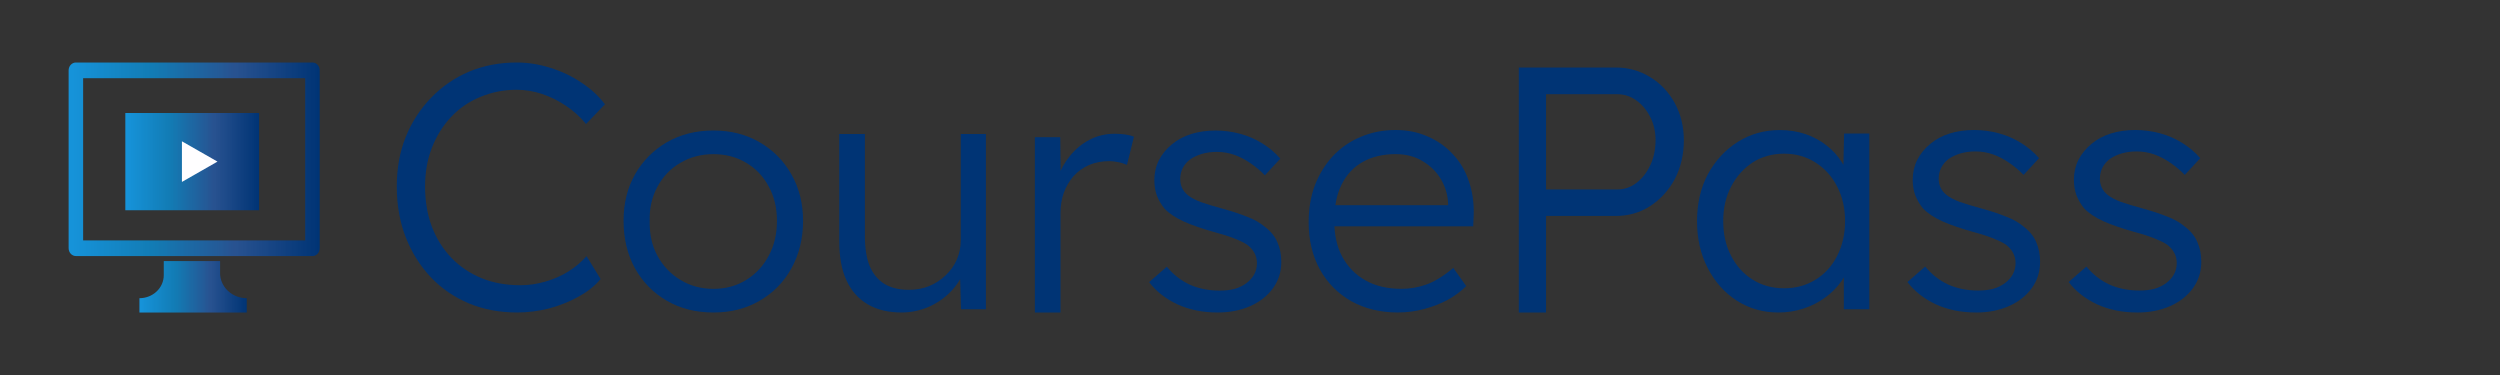 <?xml version="1.0" encoding="UTF-8"?><svg id="Layer_1" xmlns="http://www.w3.org/2000/svg" xmlns:xlink="http://www.w3.org/1999/xlink" viewBox="0 0 1000 150"><rect x="0" y="0" width="1000" height="150" fill="#333333" stroke="none"/><defs><style>.cls-1{fill:url(#linear-gradient);}.cls-1,.cls-2,.cls-3,.cls-4,.cls-5{stroke-width:0px;}.cls-2{fill:url(#linear-gradient-2);}.cls-3{fill:url(#linear-gradient-3);}.cls-4{fill:#fffeff;}.cls-5{fill:#003475;}</style><linearGradient id="linear-gradient" x1="27.45" y1="63.71" x2="127.88" y2="63.71" gradientUnits="userSpaceOnUse"><stop offset="0" stop-color="#1694db"/><stop offset="0" stop-color="#1693da"/><stop offset=".01" stop-color="#1693d9"/><stop offset=".02" stop-color="#1693d9"/><stop offset=".02" stop-color="#1692d9"/><stop offset=".02" stop-color="#1692d8"/><stop offset=".03" stop-color="#1692d8"/><stop offset=".03" stop-color="#1692d7"/><stop offset=".04" stop-color="#1691d7"/><stop offset=".04" stop-color="#1591d6"/><stop offset=".04" stop-color="#1591d6"/><stop offset=".05" stop-color="#1590d5"/><stop offset=".05" stop-color="#1590d5"/><stop offset=".05" stop-color="#1590d5"/><stop offset=".06" stop-color="#1590d4"/><stop offset=".06" stop-color="#158fd4"/><stop offset=".07" stop-color="#158fd3"/><stop offset=".07" stop-color="#158fd3"/><stop offset=".07" stop-color="#158ed2"/><stop offset=".08" stop-color="#158ed2"/><stop offset=".08" stop-color="#158ed1"/><stop offset=".09" stop-color="#158ed1"/><stop offset=".09" stop-color="#158dd1"/><stop offset=".09" stop-color="#158dd0"/><stop offset=".1" stop-color="#158dd0"/><stop offset=".1" stop-color="#158ccf"/><stop offset=".11" stop-color="#158ccf"/><stop offset=".11" stop-color="#158cce"/><stop offset=".11" stop-color="#158cce"/><stop offset=".12" stop-color="#158bcd"/><stop offset=".12" stop-color="#158bcd"/><stop offset=".12" stop-color="#148bcd"/><stop offset=".13" stop-color="#148acc"/><stop offset=".13" stop-color="#148acc"/><stop offset=".14" stop-color="#148acb"/><stop offset=".14" stop-color="#148acb"/><stop offset=".14" stop-color="#1489ca"/><stop offset=".15" stop-color="#1489ca"/><stop offset=".15" stop-color="#1489c9"/><stop offset=".16" stop-color="#1489c9"/><stop offset=".16" stop-color="#1488c9"/><stop offset=".16" stop-color="#1488c8"/><stop offset=".17" stop-color="#1488c8"/><stop offset=".17" stop-color="#1487c7"/><stop offset=".18" stop-color="#1487c7"/><stop offset=".18" stop-color="#1487c6"/><stop offset=".18" stop-color="#1487c6"/><stop offset=".19" stop-color="#1486c5"/><stop offset=".19" stop-color="#1486c5"/><stop offset=".2" stop-color="#1486c5"/><stop offset=".2" stop-color="#1485c4"/><stop offset=".2" stop-color="#1485c4"/><stop offset=".21" stop-color="#1485c3"/><stop offset=".21" stop-color="#1385c3"/><stop offset=".21" stop-color="#1384c2"/><stop offset=".22" stop-color="#1384c2"/><stop offset=".22" stop-color="#1384c1"/><stop offset=".23" stop-color="#1383c1"/><stop offset=".23" stop-color="#1383c1"/><stop offset=".23" stop-color="#1383c0"/><stop offset=".24" stop-color="#1383c0"/><stop offset=".24" stop-color="#1382bf"/><stop offset=".25" stop-color="#1382bf"/><stop offset=".25" stop-color="#1382be"/><stop offset=".25" stop-color="#1381be"/><stop offset=".26" stop-color="#1381bd"/><stop offset=".27" stop-color="#1380bc"/><stop offset=".28" stop-color="#1380bb"/><stop offset=".29" stop-color="#137fba"/><stop offset=".29" stop-color="#137fb9"/><stop offset=".3" stop-color="#127eb8"/><stop offset=".31" stop-color="#127db7"/><stop offset=".32" stop-color="#127db7"/><stop offset=".32" stop-color="#127cb6"/><stop offset=".33" stop-color="#127cb5"/><stop offset=".34" stop-color="#137bb4"/><stop offset=".35" stop-color="#137ab3"/><stop offset=".36" stop-color="#1479b2"/><stop offset=".36" stop-color="#1478b1"/><stop offset=".37" stop-color="#1577b0"/><stop offset=".38" stop-color="#1576b0"/><stop offset=".39" stop-color="#1675af"/><stop offset=".39" stop-color="#1674ae"/><stop offset=".4" stop-color="#1773ad"/><stop offset=".41" stop-color="#1772ac"/><stop offset=".42" stop-color="#1871ab"/><stop offset=".43" stop-color="#1870aa"/><stop offset=".43" stop-color="#196fa9"/><stop offset=".44" stop-color="#196ea9"/><stop offset=".45" stop-color="#1a6da8"/><stop offset=".46" stop-color="#1a6ca7"/><stop offset=".46" stop-color="#1b6ba6"/><stop offset=".47" stop-color="#1c6aa5"/><stop offset=".48" stop-color="#1c69a4"/><stop offset=".49" stop-color="#1d68a3"/><stop offset=".5" stop-color="#1d67a3"/><stop offset=".5" stop-color="#1d66a2"/><stop offset=".51" stop-color="#1e66a1"/><stop offset=".51" stop-color="#1e65a1"/><stop offset=".52" stop-color="#1e65a1"/><stop offset=".52" stop-color="#1e64a0"/><stop offset=".52" stop-color="#1f64a0"/><stop offset=".53" stop-color="#1f639f"/><stop offset=".53" stop-color="#1f639f"/><stop offset=".54" stop-color="#20629e"/><stop offset=".54" stop-color="#20629e"/><stop offset=".54" stop-color="#20619e"/><stop offset=".55" stop-color="#20619d"/><stop offset=".55" stop-color="#21609d"/><stop offset=".55" stop-color="#21609c"/><stop offset=".56" stop-color="#215f9c"/><stop offset=".56" stop-color="#215f9b"/><stop offset=".57" stop-color="#225e9b"/><stop offset=".57" stop-color="#225e9b"/><stop offset=".57" stop-color="#225d9a"/><stop offset=".58" stop-color="#225d9a"/><stop offset=".58" stop-color="#235c99"/><stop offset=".59" stop-color="#235c99"/><stop offset=".59" stop-color="#235c98"/><stop offset=".59" stop-color="#235b98"/><stop offset=".6" stop-color="#245b98"/><stop offset=".6" stop-color="#245a97"/><stop offset=".61" stop-color="#245a97"/><stop offset=".61" stop-color="#245996"/><stop offset=".61" stop-color="#255996"/><stop offset=".62" stop-color="#255895"/><stop offset=".62" stop-color="#255895"/><stop offset=".62" stop-color="#255794"/><stop offset=".63" stop-color="#265694"/><stop offset=".64" stop-color="#265593"/><stop offset=".64" stop-color="#275492"/><stop offset=".65" stop-color="#275391"/><stop offset=".66" stop-color="#285290"/><stop offset=".67" stop-color="#275290"/><stop offset=".68" stop-color="#26518f"/><stop offset=".68" stop-color="#26508e"/><stop offset=".69" stop-color="#25508e"/><stop offset=".7" stop-color="#244f8d"/><stop offset=".71" stop-color="#234e8c"/><stop offset=".71" stop-color="#224d8c"/><stop offset=".72" stop-color="#214d8b"/><stop offset=".73" stop-color="#204c8b"/><stop offset=".74" stop-color="#1f4b8a"/><stop offset=".75" stop-color="#1e4b89"/><stop offset=".75" stop-color="#1d4a89"/><stop offset=".76" stop-color="#1d4a89"/><stop offset=".76" stop-color="#1c4988"/><stop offset=".77" stop-color="#1c4988"/><stop offset=".77" stop-color="#1b4988"/><stop offset=".77" stop-color="#1b4887"/><stop offset=".78" stop-color="#1b4887"/><stop offset=".78" stop-color="#1a4887"/><stop offset=".79" stop-color="#1a4786"/><stop offset=".79" stop-color="#194786"/><stop offset=".79" stop-color="#194786"/><stop offset=".8" stop-color="#184685"/><stop offset=".8" stop-color="#184685"/><stop offset=".8" stop-color="#174585"/><stop offset=".81" stop-color="#174584"/><stop offset=".81" stop-color="#164584"/><stop offset=".82" stop-color="#164484"/><stop offset=".82" stop-color="#154483"/><stop offset=".83" stop-color="#144382"/><stop offset=".84" stop-color="#134282"/><stop offset=".85" stop-color="#124181"/><stop offset=".86" stop-color="#114180"/><stop offset=".86" stop-color="#104080"/><stop offset=".87" stop-color="#0f3f7f"/><stop offset=".88" stop-color="#0e3f7f"/><stop offset=".88" stop-color="#0e3e7e"/><stop offset=".89" stop-color="#0d3e7e"/><stop offset=".89" stop-color="#0d3e7e"/><stop offset=".89" stop-color="#0c3d7d"/><stop offset=".9" stop-color="#0c3d7d"/><stop offset=".9" stop-color="#0b3d7d"/><stop offset=".91" stop-color="#0b3c7c"/><stop offset=".91" stop-color="#0a3c7c"/><stop offset=".92" stop-color="#093b7b"/><stop offset=".93" stop-color="#083a7b"/><stop offset=".93" stop-color="#083a7a"/><stop offset=".94" stop-color="#07397a"/><stop offset=".95" stop-color="#063979"/><stop offset=".95" stop-color="#063879"/><stop offset=".95" stop-color="#053879"/><stop offset=".96" stop-color="#053878"/><stop offset=".96" stop-color="#043778"/><stop offset=".97" stop-color="#033677"/><stop offset=".98" stop-color="#033677"/><stop offset=".98" stop-color="#023576"/><stop offset=".99" stop-color="#013576"/><stop offset=".99" stop-color="#003475"/><stop offset="1" stop-color="#003475"/></linearGradient><linearGradient id="linear-gradient-2" x1="55.77" y1="114.71" x2="98.69" y2="114.71" xlink:href="#linear-gradient"/><linearGradient id="linear-gradient-3" x1="50.13" y1="64.64" x2="103.65" y2="64.64" xlink:href="#linear-gradient"/></defs><path class="cls-5" d="M206.88,125c-7.01,0-13.45-1.22-19.31-3.63-5.89-2.49-10.98-5.97-15.26-10.49-4.31-4.57-7.66-9.92-10.07-16.1-2.36-6.15-3.53-12.88-3.53-20.15s1.17-13.76,3.53-19.73c2.41-6.02,5.82-11.27,10.18-15.78,4.41-4.57,9.5-8.05,15.26-10.49,5.82-2.41,12.15-3.63,19-3.63,4.57,0,9.09.73,13.6,2.18,4.49,1.4,8.62,3.37,12.36,5.92,3.79,2.49,6.91,5.37,9.35,8.62l-7.58,7.89c-2.28-2.83-4.96-5.24-8-7.27-3.06-2.08-6.28-3.66-9.66-4.78-3.32-1.09-6.7-1.66-10.07-1.66-5.19,0-10.07.99-14.64,2.91-4.52,1.87-8.39,4.54-11.63,8-3.27,3.48-5.82,7.58-7.68,12.36-1.82,4.72-2.7,9.87-2.7,15.47s.88,11.16,2.7,15.99c1.87,4.85,4.49,9.03,7.89,12.56,3.37,3.48,7.4,6.18,12.05,8.1,4.62,1.87,9.79,2.8,15.47,2.8,3.32,0,6.65-.47,9.97-1.45,3.37-.96,6.46-2.31,9.24-4.05,2.83-1.79,5.24-3.84,7.27-6.13l5.61,9.14c-2.15,2.65-5.04,4.96-8.62,6.96-3.61,2.02-7.55,3.61-11.84,4.78-4.31,1.09-8.59,1.66-12.88,1.66Z"/><path class="cls-5" d="M285.38,125c-6.97,0-13.2-1.54-18.62-4.68-5.38-3.11-9.64-7.42-12.75-12.95-3.06-5.58-4.58-11.9-4.58-19.02s1.52-13.17,4.58-18.62c3.11-5.43,7.37-9.71,12.75-12.85,5.43-3.11,11.65-4.68,18.62-4.68s13.05,1.57,18.42,4.68c5.43,3.14,9.69,7.42,12.75,12.85,3.11,5.45,4.68,11.65,4.68,18.62s-1.57,13.44-4.68,19.02c-3.06,5.53-7.32,9.83-12.75,12.95-5.38,3.14-11.53,4.68-18.42,4.68ZM285.38,115.54c4.9,0,9.29-1.2,13.15-3.59,3.83-2.39,6.82-5.6,8.96-9.66,2.19-4.03,3.29-8.69,3.29-13.94s-1.1-9.76-3.29-13.74c-2.14-4.03-5.13-7.2-8.96-9.46-3.86-2.32-8.24-3.49-13.15-3.49s-9.34,1.17-13.25,3.49c-3.93,2.27-6.97,5.45-9.16,9.56-2.19,4.06-3.24,8.61-3.09,13.64-.15,5.25.9,9.91,3.09,13.94,2.19,4.06,5.23,7.27,9.16,9.66,3.91,2.39,8.32,3.59,13.25,3.59Z"/><path class="cls-5" d="M360.7,125c-5.38,0-9.93-1.1-13.64-3.29-3.73-2.19-6.55-5.38-8.47-9.56-1.94-4.18-2.89-9.41-2.89-15.74v-42.82h10.26v40.83c0,4.78.62,8.76,1.89,11.95,1.32,3.14,3.29,5.53,5.88,7.17,2.64,1.59,5.9,2.39,9.76,2.39,2.99,0,5.7-.5,8.17-1.49,2.51-1.05,4.71-2.49,6.57-4.28,1.92-1.79,3.41-3.88,4.48-6.27,1.05-2.44,1.59-5,1.59-7.67v-42.62h10.06v70.11h-9.96l-.4-14.74,1.69-.8c-1.15,3.14-2.96,5.98-5.48,8.56-2.46,2.54-5.43,4.56-8.86,6.08-3.46,1.44-7.02,2.19-10.66,2.19Z"/><path class="cls-5" d="M413.94,125V54.89h10.16l.2,18.72-1.1-2.59c1-3.11,2.59-6,4.78-8.66,2.19-2.71,4.81-4.88,7.87-6.47,3.04-1.59,6.4-2.39,10.06-2.39,1.52,0,2.94.1,4.28.3,1.39.2,2.51.5,3.39.9l-2.79,11.25c-1.2-.52-2.39-.9-3.59-1.1-1.2-.25-2.34-.4-3.39-.4-3.06,0-5.83.55-8.27,1.59-2.39,1.07-4.46,2.56-6.17,4.48-1.67,1.94-2.96,4.16-3.88,6.67-.87,2.54-1.29,5.23-1.29,8.07v39.74h-10.26Z"/><path class="cls-5" d="M487.03,125c-5.98,0-11.35-1.1-16.13-3.29-4.73-2.24-8.47-5.2-11.25-8.86l7.07-6.17c2.59,3.14,5.63,5.53,9.16,7.17,3.59,1.59,7.57,2.39,11.95,2.39,2.24,0,4.28-.22,6.08-.7,1.79-.52,3.34-1.29,4.68-2.29,1.32-1,2.34-2.14,3.09-3.49.72-1.32,1.1-2.81,1.1-4.48,0-2.91-1.29-5.38-3.88-7.37-1.2-.8-2.89-1.62-5.08-2.49-2.14-.85-4.73-1.69-7.77-2.49-4.98-1.39-9.14-2.81-12.45-4.28-3.34-1.52-5.93-3.24-7.77-5.18-1.34-1.64-2.37-3.41-3.09-5.28-.67-1.84-1-3.91-1-6.17,0-2.84.6-5.48,1.79-7.87,1.24-2.44,2.99-4.58,5.18-6.37,2.19-1.84,4.78-3.24,7.77-4.18,2.99-.92,6.22-1.39,9.76-1.39,3.31,0,6.57.45,9.76,1.29,3.24.87,6.22,2.17,8.96,3.88,2.79,1.74,5.18,3.76,7.17,6.08l-6.17,6.67c-1.74-1.79-3.64-3.39-5.68-4.78-2.07-1.44-4.23-2.59-6.47-3.39-2.27-.8-4.63-1.2-7.07-1.2-2.14,0-4.13.27-5.98.8-1.79.55-3.36,1.27-4.68,2.19-1.27.95-2.27,2.09-2.99,3.49-.67,1.34-1,2.79-1,4.38,0,1.34.25,2.56.8,3.68.52,1.07,1.29,1.99,2.29,2.79,1.24,1,3.01,1.94,5.28,2.79,2.32.8,5.18,1.67,8.56,2.59,3.91,1.07,7.22,2.17,9.96,3.29,2.79,1.07,5.08,2.37,6.87,3.88,2.39,1.79,4.08,3.86,5.08,6.17,1.05,2.34,1.59,4.98,1.59,7.97,0,3.93-1.1,7.42-3.29,10.46-2.19,3.06-5.23,5.45-9.06,7.17-3.86,1.72-8.24,2.59-13.15,2.59Z"/><path class="cls-5" d="M559.21,125c-6.97,0-13.2-1.49-18.62-4.48-5.38-3.04-9.61-7.3-12.65-12.75-2.99-5.5-4.48-11.78-4.48-18.82,0-5.43.82-10.38,2.49-14.84,1.72-4.43,4.11-8.32,7.17-11.65,3.11-3.31,6.8-5.88,11.05-7.67,4.31-1.84,8.99-2.79,14.04-2.79,4.71,0,8.99.87,12.85,2.59,3.91,1.67,7.27,4.03,10.06,7.07,2.84,2.99,4.98,6.55,6.37,10.66,1.44,4.13,2.12,8.64,1.99,13.54l-.2,4.68h-58.36l-1.49-8.47h52.29l-2.49,2.29v-3.19c-.15-3.24-1.07-6.37-2.79-9.36-1.74-2.99-4.16-5.4-7.27-7.27-3.06-1.92-6.72-2.89-10.95-2.89-5.05,0-9.41,1.05-13.05,3.09-3.66,1.99-6.47,4.98-8.47,8.96-1.99,3.93-2.99,8.76-2.99,14.54s1.05,10.41,3.19,14.44c2.19,4.06,5.28,7.22,9.26,9.46,3.98,2.27,8.79,3.39,14.44,3.39,3.31,0,6.6-.55,9.86-1.69,3.24-1.12,6.87-3.34,10.86-6.67l5.18,7.27c-2.07,2.07-4.53,3.88-7.37,5.48-2.86,1.54-6.03,2.76-9.46,3.68-3.39.92-6.87,1.39-10.46,1.39Z"/><path class="cls-5" d="M607.52,125V27h38.72c5.11,0,9.71,1.3,13.81,3.84,4.15,2.49,7.42,5.97,9.86,10.38,2.41,4.44,3.63,9.42,3.63,14.95s-1.22,10.9-3.63,15.47c-2.44,4.52-5.71,8.1-9.86,10.8-4.1,2.65-8.69,3.94-13.81,3.94h-27.82v38.62h-10.9ZM618.42,75.79h28.44c2.83,0,5.4-.86,7.68-2.6,2.28-1.71,4.1-4.05,5.5-6.96,1.45-2.96,2.18-6.38,2.18-10.28,0-3.37-.73-6.46-2.18-9.24-1.4-2.75-3.22-4.93-5.5-6.54-2.28-1.66-4.85-2.49-7.68-2.49h-28.44v38.1Z"/><path class="cls-5" d="M711.36,125c-6.07,0-11.58-1.55-16.58-4.69-4.94-3.2-8.84-7.54-11.68-13.08-2.87-5.52-4.29-11.78-4.29-18.77s1.45-13.41,4.39-18.87c3-5.44,6.99-9.74,11.98-12.88,4.99-3.12,10.59-4.69,16.78-4.69,3.65,0,7.04.55,10.19,1.6,3.12,1.07,5.92,2.57,8.39,4.49,2.52,1.95,4.59,4.19,6.19,6.79,1.65,2.55,2.82,5.27,3.5,8.19l-3-1.5.4-18.18h10.09v70.3h-10.19v-17.28l2.7-1.7c-.67,2.67-1.9,5.27-3.69,7.79-1.75,2.47-3.89,4.64-6.49,6.49-2.55,1.87-5.39,3.35-8.59,4.39-3.2,1.05-6.57,1.6-10.09,1.6ZM713.66,115.31c4.64,0,8.81-1.12,12.48-3.4,3.72-2.25,6.62-5.42,8.69-9.49,2.12-4.12,3.2-8.79,3.2-13.98s-1.07-9.81-3.2-13.88c-2.07-4.04-4.97-7.24-8.69-9.59-3.67-2.32-7.84-3.5-12.48-3.5s-8.94,1.17-12.58,3.5c-3.6,2.35-6.47,5.54-8.59,9.59-2.15,4.07-3.2,8.69-3.2,13.88s1.02,9.74,3.1,13.78c2.05,4.07,4.92,7.27,8.59,9.59,3.72,2.35,7.94,3.5,12.68,3.5Z"/><path class="cls-5" d="M790.44,125c-5.99,0-11.38-1.1-16.18-3.3-4.74-2.25-8.49-5.22-11.28-8.89l7.09-6.19c2.6,3.15,5.64,5.54,9.19,7.19,3.6,1.6,7.59,2.4,11.98,2.4,2.25,0,4.29-.22,6.09-.7,1.8-.52,3.35-1.3,4.69-2.3,1.32-1,2.35-2.15,3.1-3.5.72-1.32,1.1-2.82,1.1-4.49,0-2.92-1.3-5.39-3.89-7.39-1.2-.8-2.9-1.62-5.09-2.5-2.15-.85-4.74-1.7-7.79-2.5-4.99-1.4-9.16-2.82-12.48-4.29-3.35-1.52-5.94-3.25-7.79-5.19-1.35-1.65-2.37-3.42-3.1-5.29-.67-1.85-1-3.92-1-6.19,0-2.85.6-5.49,1.8-7.89,1.25-2.45,3-4.59,5.19-6.39,2.2-1.85,4.79-3.25,7.79-4.19,3-.92,6.24-1.4,9.79-1.4,3.32,0,6.59.45,9.79,1.3,3.25.87,6.24,2.17,8.99,3.89,2.8,1.75,5.19,3.77,7.19,6.09l-6.19,6.69c-1.75-1.8-3.65-3.4-5.69-4.79-2.07-1.45-4.24-2.6-6.49-3.4-2.27-.8-4.64-1.2-7.09-1.2-2.15,0-4.14.27-5.99.8-1.8.55-3.37,1.27-4.69,2.2-1.27.95-2.27,2.1-3,3.5-.67,1.35-1,2.8-1,4.39,0,1.35.25,2.57.8,3.69.52,1.07,1.3,2,2.3,2.8,1.25,1,3.02,1.95,5.29,2.8,2.32.8,5.19,1.67,8.59,2.6,3.92,1.07,7.24,2.17,9.99,3.3,2.8,1.07,5.09,2.37,6.89,3.89,2.4,1.8,4.09,3.87,5.09,6.19,1.05,2.35,1.6,4.99,1.6,7.99,0,3.94-1.1,7.44-3.3,10.49-2.2,3.07-5.24,5.47-9.09,7.19-3.87,1.72-8.26,2.6-13.18,2.6Z"/><path class="cls-5" d="M854.92,125c-5.99,0-11.38-1.1-16.18-3.3-4.74-2.25-8.49-5.22-11.28-8.89l7.09-6.19c2.6,3.15,5.64,5.54,9.19,7.19,3.6,1.6,7.59,2.4,11.98,2.4,2.25,0,4.29-.22,6.09-.7,1.8-.52,3.35-1.3,4.69-2.3,1.32-1,2.35-2.15,3.1-3.5.72-1.32,1.1-2.82,1.1-4.49,0-2.92-1.3-5.39-3.89-7.39-1.2-.8-2.9-1.62-5.09-2.5-2.15-.85-4.74-1.7-7.79-2.5-4.99-1.4-9.16-2.82-12.48-4.29-3.35-1.52-5.94-3.25-7.79-5.19-1.35-1.65-2.37-3.42-3.1-5.29-.67-1.85-1-3.92-1-6.19,0-2.85.6-5.49,1.8-7.89,1.25-2.45,3-4.59,5.19-6.39,2.2-1.85,4.79-3.25,7.79-4.19,3-.92,6.24-1.4,9.79-1.4,3.32,0,6.59.45,9.79,1.3,3.25.87,6.24,2.17,8.99,3.89,2.8,1.75,5.19,3.77,7.19,6.09l-6.19,6.69c-1.75-1.8-3.65-3.4-5.69-4.79-2.07-1.45-4.24-2.6-6.49-3.4-2.27-.8-4.64-1.2-7.09-1.2-2.15,0-4.14.27-5.99.8-1.8.55-3.37,1.27-4.69,2.2-1.27.95-2.27,2.1-3,3.5-.67,1.35-1,2.8-1,4.39,0,1.35.25,2.57.8,3.69.52,1.07,1.3,2,2.3,2.8,1.25,1,3.02,1.95,5.29,2.8,2.32.8,5.19,1.67,8.59,2.6,3.92,1.07,7.24,2.17,9.99,3.3,2.8,1.07,5.09,2.37,6.89,3.89,2.4,1.8,4.09,3.87,5.09,6.19,1.05,2.35,1.6,4.99,1.6,7.99,0,3.94-1.1,7.44-3.3,10.49-2.2,3.07-5.24,5.47-9.09,7.19-3.87,1.72-8.26,2.6-13.18,2.6Z"/><path class="cls-1" d="M124.98,102.42H30.35c-1.6,0-2.9-1.4-2.9-3.14V28.14c0-1.73,1.3-3.14,2.9-3.14h94.63c1.6,0,2.9,1.4,2.9,3.14v71.15c0,1.73-1.3,3.14-2.9,3.14ZM33.25,96.15h88.83V31.27H33.25v64.88Z"/><path class="cls-2" d="M88.04,109.19v-4.77h-22.53v5.64c0,5.09-4.36,9.22-9.74,9.22h0v5.73h42.92v-5.73h0c-5.89,0-10.66-4.52-10.66-10.09Z"/><rect class="cls-3" x="50.13" y="45.2" width="53.52" height="38.9"/><polygon class="cls-4" points="86.99 64.64 79.88 68.71 72.77 72.77 72.77 64.64 72.77 56.52 79.88 60.58 86.99 64.64"/></svg>